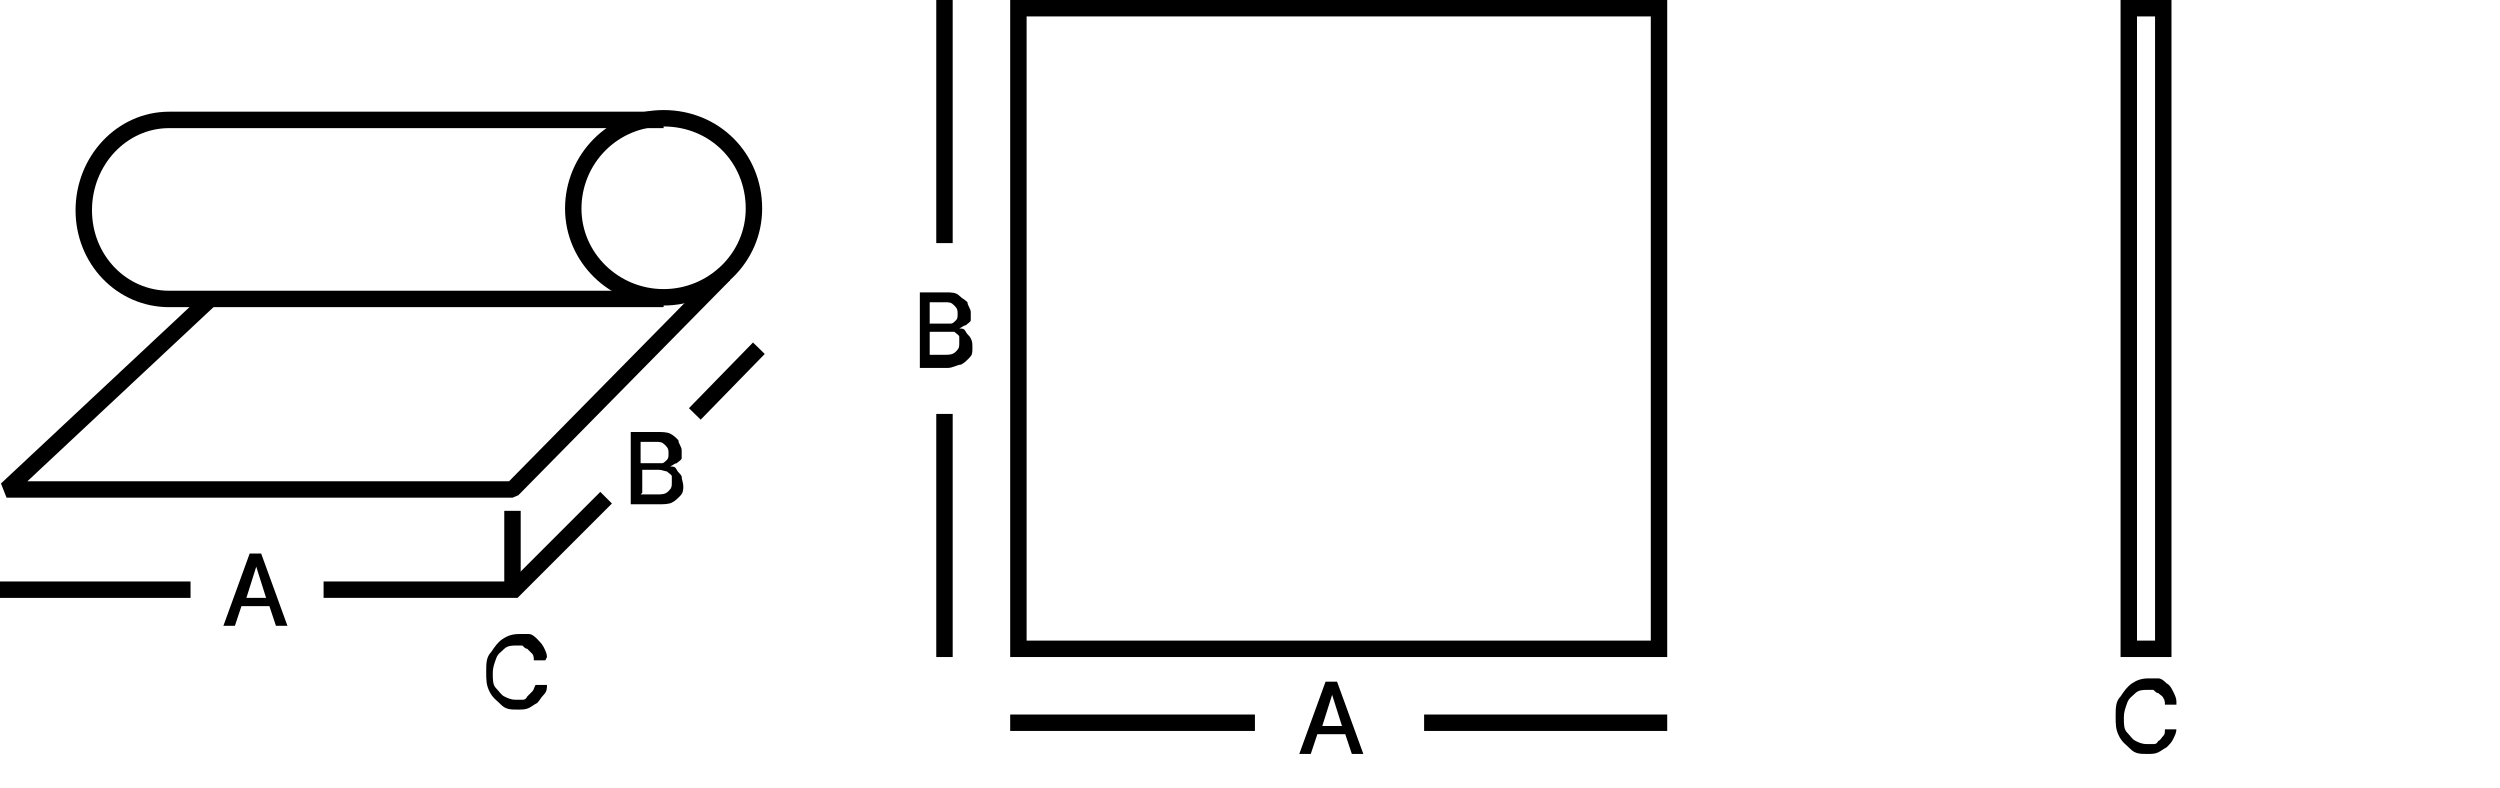 <?xml version="1.0" encoding="UTF-8"?>
<svg id="a" xmlns="http://www.w3.org/2000/svg" version="1.1" viewBox="0 0 152.2 48">
  <!-- Generator: Adobe Illustrator 29.8.1, SVG Export Plug-In . SVG Version: 2.1.1 Build 2)  -->
  <defs>
    <style>
      .st0 {
        stroke-miterlimit: 10;
      }

      .st0, .st1 {
        fill: none;
        stroke: #000;
      }

      .st1 {
        stroke-linejoin: bevel;
      }
    </style>
  </defs>
  <path d="M131.2,1v38h-1.1V1h1.1M132.2,0h-3.1v40h3.1V0h0Z"/>
  <path d="M16,33.7h-.8l-1.6,4.4h.7l.4-1.2h1.7l.4,1.2h.7l-1.6-4.4ZM15,36.4l.6-1.9h0l.6,1.9h-1.3Z"/>
  <line class="st0" x1="11.6" y1="35.9" y2="35.9"/>
  <polyline class="st0" points="19.7 35.9 31.3 35.9 36.9 30.3"/>
  <path d="M38.4,30.7v-4.4h1.6c.3,0,.6,0,.8.1s.3.2.5.4c0,.2.2.4.2.6s0,.3,0,.5c0,.1-.2.2-.3.3-.1,0-.2.1-.4.2h0c.2,0,.3,0,.4.2s.2.2.3.4c0,.2.1.4.1.6s0,.4-.2.6-.3.3-.5.4c-.2.1-.5.1-.8.1h-1.7ZM39,28.2h.9c.2,0,.3,0,.4,0s.2-.1.3-.2.1-.2.1-.4,0-.3-.2-.5-.3-.2-.6-.2h-.9v1.3h0ZM39,30.1h1c.3,0,.5,0,.7-.2s.2-.3.2-.5,0-.3,0-.4c0-.1-.2-.2-.3-.3-.1,0-.3-.1-.5-.1h-1v1.4h0Z"/>
  <path d="M100.5,1v38h-38V1h38M101.5,0h-40v40h40V0h0Z"/>
  <line class="st0" x1="57.5" y1="0" x2="57.5" y2="14.8"/>
  <line class="st0" x1="57.5" y1="25.2" x2="57.5" y2="40"/>
  <line class="st0" x1="101.5" y1="44" x2="86.7" y2="44"/>
  <line class="st0" x1="76.4" y1="44" x2="61.5" y2="44"/>
  <path d="M81.5,41.5h-.8l-1.6,4.4h.7l.4-1.2h1.7l.4,1.2h.7s-1.6-4.4-1.6-4.4ZM80.5,44.2l.6-1.9h0l.6,1.9h-1.3Z"/>
  <path d="M56,22.2v-4.4h1.6c.3,0,.6,0,.8.2s.3.2.5.4c0,.2.2.4.2.6s0,.3,0,.5c0,.1-.2.2-.3.3-.1,0-.2.1-.4.2h0c.2,0,.3,0,.4.2s.2.2.3.4.1.3.1.6,0,.4-.2.6-.3.3-.5.4c-.2,0-.5.2-.8.2h-1.7ZM56.6,19.7h.9c.2,0,.3,0,.4,0s.2-.1.3-.2.1-.2.1-.4,0-.3-.2-.5-.3-.2-.6-.2h-.9v1.3h0ZM56.6,21.6h.9c.3,0,.5,0,.7-.2s.2-.3.2-.5,0-.3,0-.4c0-.1-.2-.2-.3-.3-.1,0-.3,0-.5,0h-1v1.4h0Z"/>
  <path d="M33.2,40.2h-.7c0-.1,0-.3-.1-.4s-.2-.2-.3-.3c-.1,0-.2-.1-.3-.2-.1,0-.3,0-.4,0-.2,0-.5,0-.7.2s-.4.3-.5.6-.2.5-.2.9,0,.7.2.9.3.4.5.5.4.2.7.2.3,0,.4,0c.1,0,.2,0,.3-.2,0,0,.2-.2.3-.3s.1-.2.2-.4h.7c0,.2,0,.4-.2.6s-.2.3-.4.5c-.2.1-.3.2-.5.3s-.4.1-.7.1c-.4,0-.7,0-1-.3s-.5-.4-.7-.8-.2-.7-.2-1.2,0-.9.3-1.2c.2-.3.4-.6.7-.8s.6-.3,1-.3.5,0,.6,0c.2,0,.4.2.5.3s.3.3.4.5.2.4.2.6h0Z"/>
  <path d="M132.5,42.9h-.7c0-.1,0-.3-.1-.4,0-.1-.2-.2-.3-.3-.1,0-.2-.1-.3-.2-.1,0-.3,0-.4,0-.2,0-.5,0-.7.2s-.4.3-.5.6-.2.5-.2.9,0,.7.2.9.3.4.5.5.4.2.7.2.3,0,.4,0,.2,0,.3-.2c.1,0,.2-.2.3-.3s.1-.2.1-.4h.7c0,.2-.1.4-.2.6s-.2.3-.4.5c-.2.1-.3.2-.5.3s-.4.1-.7.1c-.4,0-.7,0-1-.3s-.5-.4-.7-.8-.2-.7-.2-1.2,0-.9.3-1.2c.2-.3.4-.6.7-.8s.6-.3,1-.3.4,0,.6,0,.4.2.5.3c.2.1.3.3.4.5s.2.4.2.6h0Z"/>
  <g>
    <path class="st0" d="M45.9,12.7c0,3-2.5,5.4-5.5,5.4s-5.5-2.4-5.5-5.4,2.4-5.5,5.5-5.5,5.5,2.4,5.5,5.5Z"/>
    <path class="st0" d="M40.4,18.2H10.3c-2.9,0-5.2-2.4-5.2-5.4s2.3-5.5,5.2-5.5h30.1"/>
  </g>
  <polyline class="st1" points="44.1 16.7 31.2 29.8 .4 29.8 12.8 18.2"/>
  <line class="st0" x1="42.3" y1="25.2" x2="46.2" y2="21.2"/>
  <line class="st0" x1="31.2" y1="31.1" x2="31.2" y2="35.9"/>
</svg>